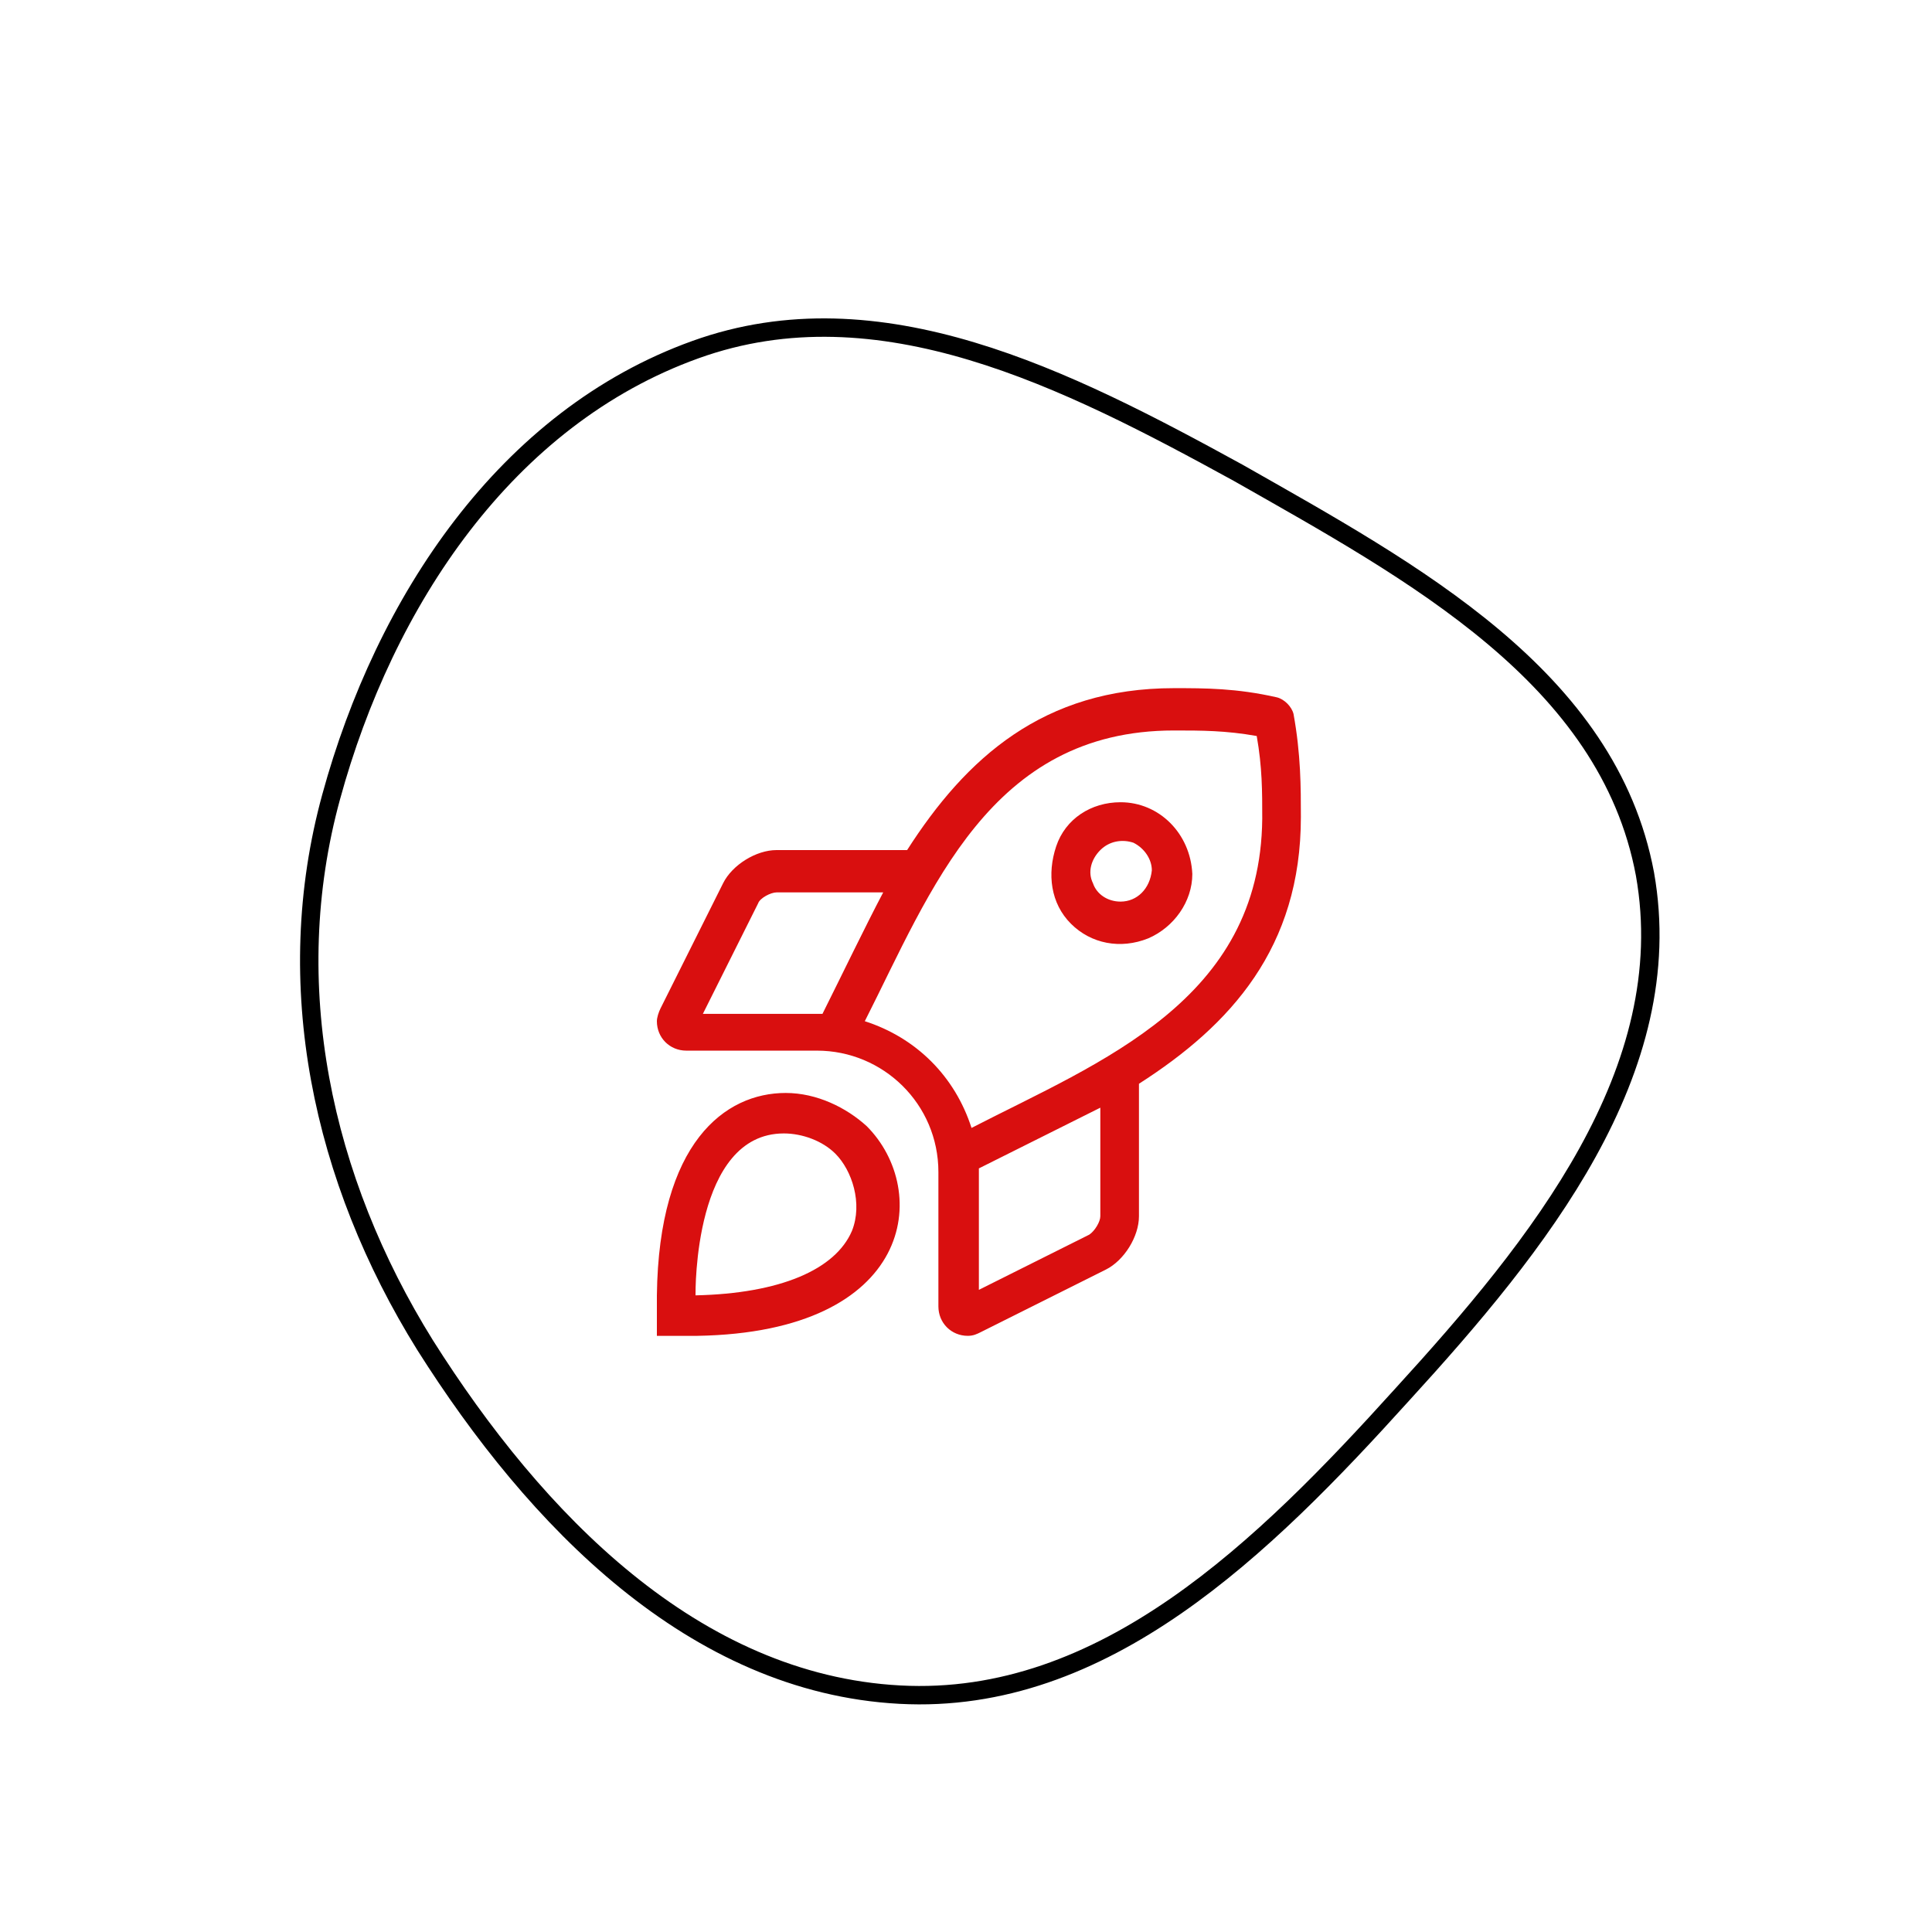 <?xml version="1.0" encoding="UTF-8"?> <!-- Generator: Adobe Illustrator 23.0.6, SVG Export Plug-In . SVG Version: 6.00 Build 0) --> <svg xmlns="http://www.w3.org/2000/svg" xmlns:xlink="http://www.w3.org/1999/xlink" id="Слой_1" x="0px" y="0px" viewBox="0 0 105 105" style="enable-background:new 0 0 105 105;" xml:space="preserve"> <style type="text/css"> .st0{fill:none;stroke:#000000;} .st1{fill:#D90F0F;} </style> <path class="st0" d="M89.4,47.5c1.9,10.7-5.8,20.2-13.2,28.3C68.7,84.1,60,92.7,48.9,92.1c-11.2-0.6-19.8-9.5-25.8-19 c-5.6-9-7.9-19.6-5.1-29.8c2.9-10.6,9.5-20.6,19.8-24.3c10-3.6,20.2,1.6,29.5,6.7C76.8,31.1,87.4,36.8,89.4,47.5z"></path> <g id="flow"> <g transform="translate(-251, -1243)"> <g id="Group-2" transform="translate(221, 1204)"> <g id="rocket-launch" transform="translate(30, 39)"> <path id="Shape" class="st1" d="M60.9,43.6c-1.6,0-3,0.9-3.5,2.4s-0.3,3.1,0.8,4.2c1.1,1.1,2.7,1.4,4.2,0.8 c1.4-0.6,2.4-2,2.4-3.5C64.7,45.3,63,43.6,60.9,43.6z M60.9,49c-0.7,0-1.3-0.4-1.5-1c-0.3-0.6-0.1-1.3,0.4-1.8 c0.5-0.5,1.2-0.6,1.8-0.4c0.6,0.3,1,0.9,1,1.5C62.5,48.3,61.8,49,60.9,49z M70.3,38.8c-0.1-0.4-0.5-0.8-0.9-0.9 c-2.2-0.5-3.9-0.5-5.6-0.5c-7.1,0-11.3,3.8-14.5,8.8h-7.1c-1.1,0-2.4,0.8-2.9,1.8l-3.4,6.8c-0.1,0.2-0.2,0.5-0.2,0.7 c0,0.9,0.7,1.6,1.6,1.6h7.1c3.6,0,6.6,2.9,6.6,6.6V71c0,0.9,0.7,1.6,1.6,1.6c0.3,0,0.5-0.1,0.7-0.2l6.8-3.4 c1-0.5,1.8-1.8,1.8-2.9v-7.2c5-3.2,8.8-7.4,8.8-14.5C70.7,42.8,70.7,41,70.3,38.8z M38.2,55.1l3-6c0.1-0.3,0.7-0.6,1-0.6H48 c-1,1.9-2.2,4.4-3.3,6.6l0,0C44.6,55.1,39.8,55.1,38.2,55.1z M59.8,66.1c0,0.3-0.3,0.8-0.6,1l-6,3c0-1.6,0-6.4,0-6.6l0,0 c2.2-1.1,4.6-2.3,6.6-3.3l0,0V66.1z M52.8,61.3c-0.9-2.8-3-4.9-5.8-5.8c3.6-7.1,6.8-15.8,16.8-15.8c1.5,0,2.8,0,4.5,0.3 c0.3,1.7,0.3,3,0.3,4.5C68.5,54.4,59.8,57.7,52.8,61.3L52.8,61.3z M42.7,59.4c-3.3,0-6.9,2.7-7,11h0v2.2h2.2v0 c11.8-0.2,12.7-7.9,9.2-11.4C46,60.2,44.4,59.4,42.7,59.4L42.7,59.4z M46.3,66.9c-0.9,2.1-3.9,3.4-8.5,3.5 c0-0.2-0.1-8.8,4.8-8.8c1,0,2.1,0.4,2.8,1.1C46.3,63.6,46.9,65.4,46.3,66.9L46.3,66.9z"></path> </g> </g> </g> </g> </svg> 